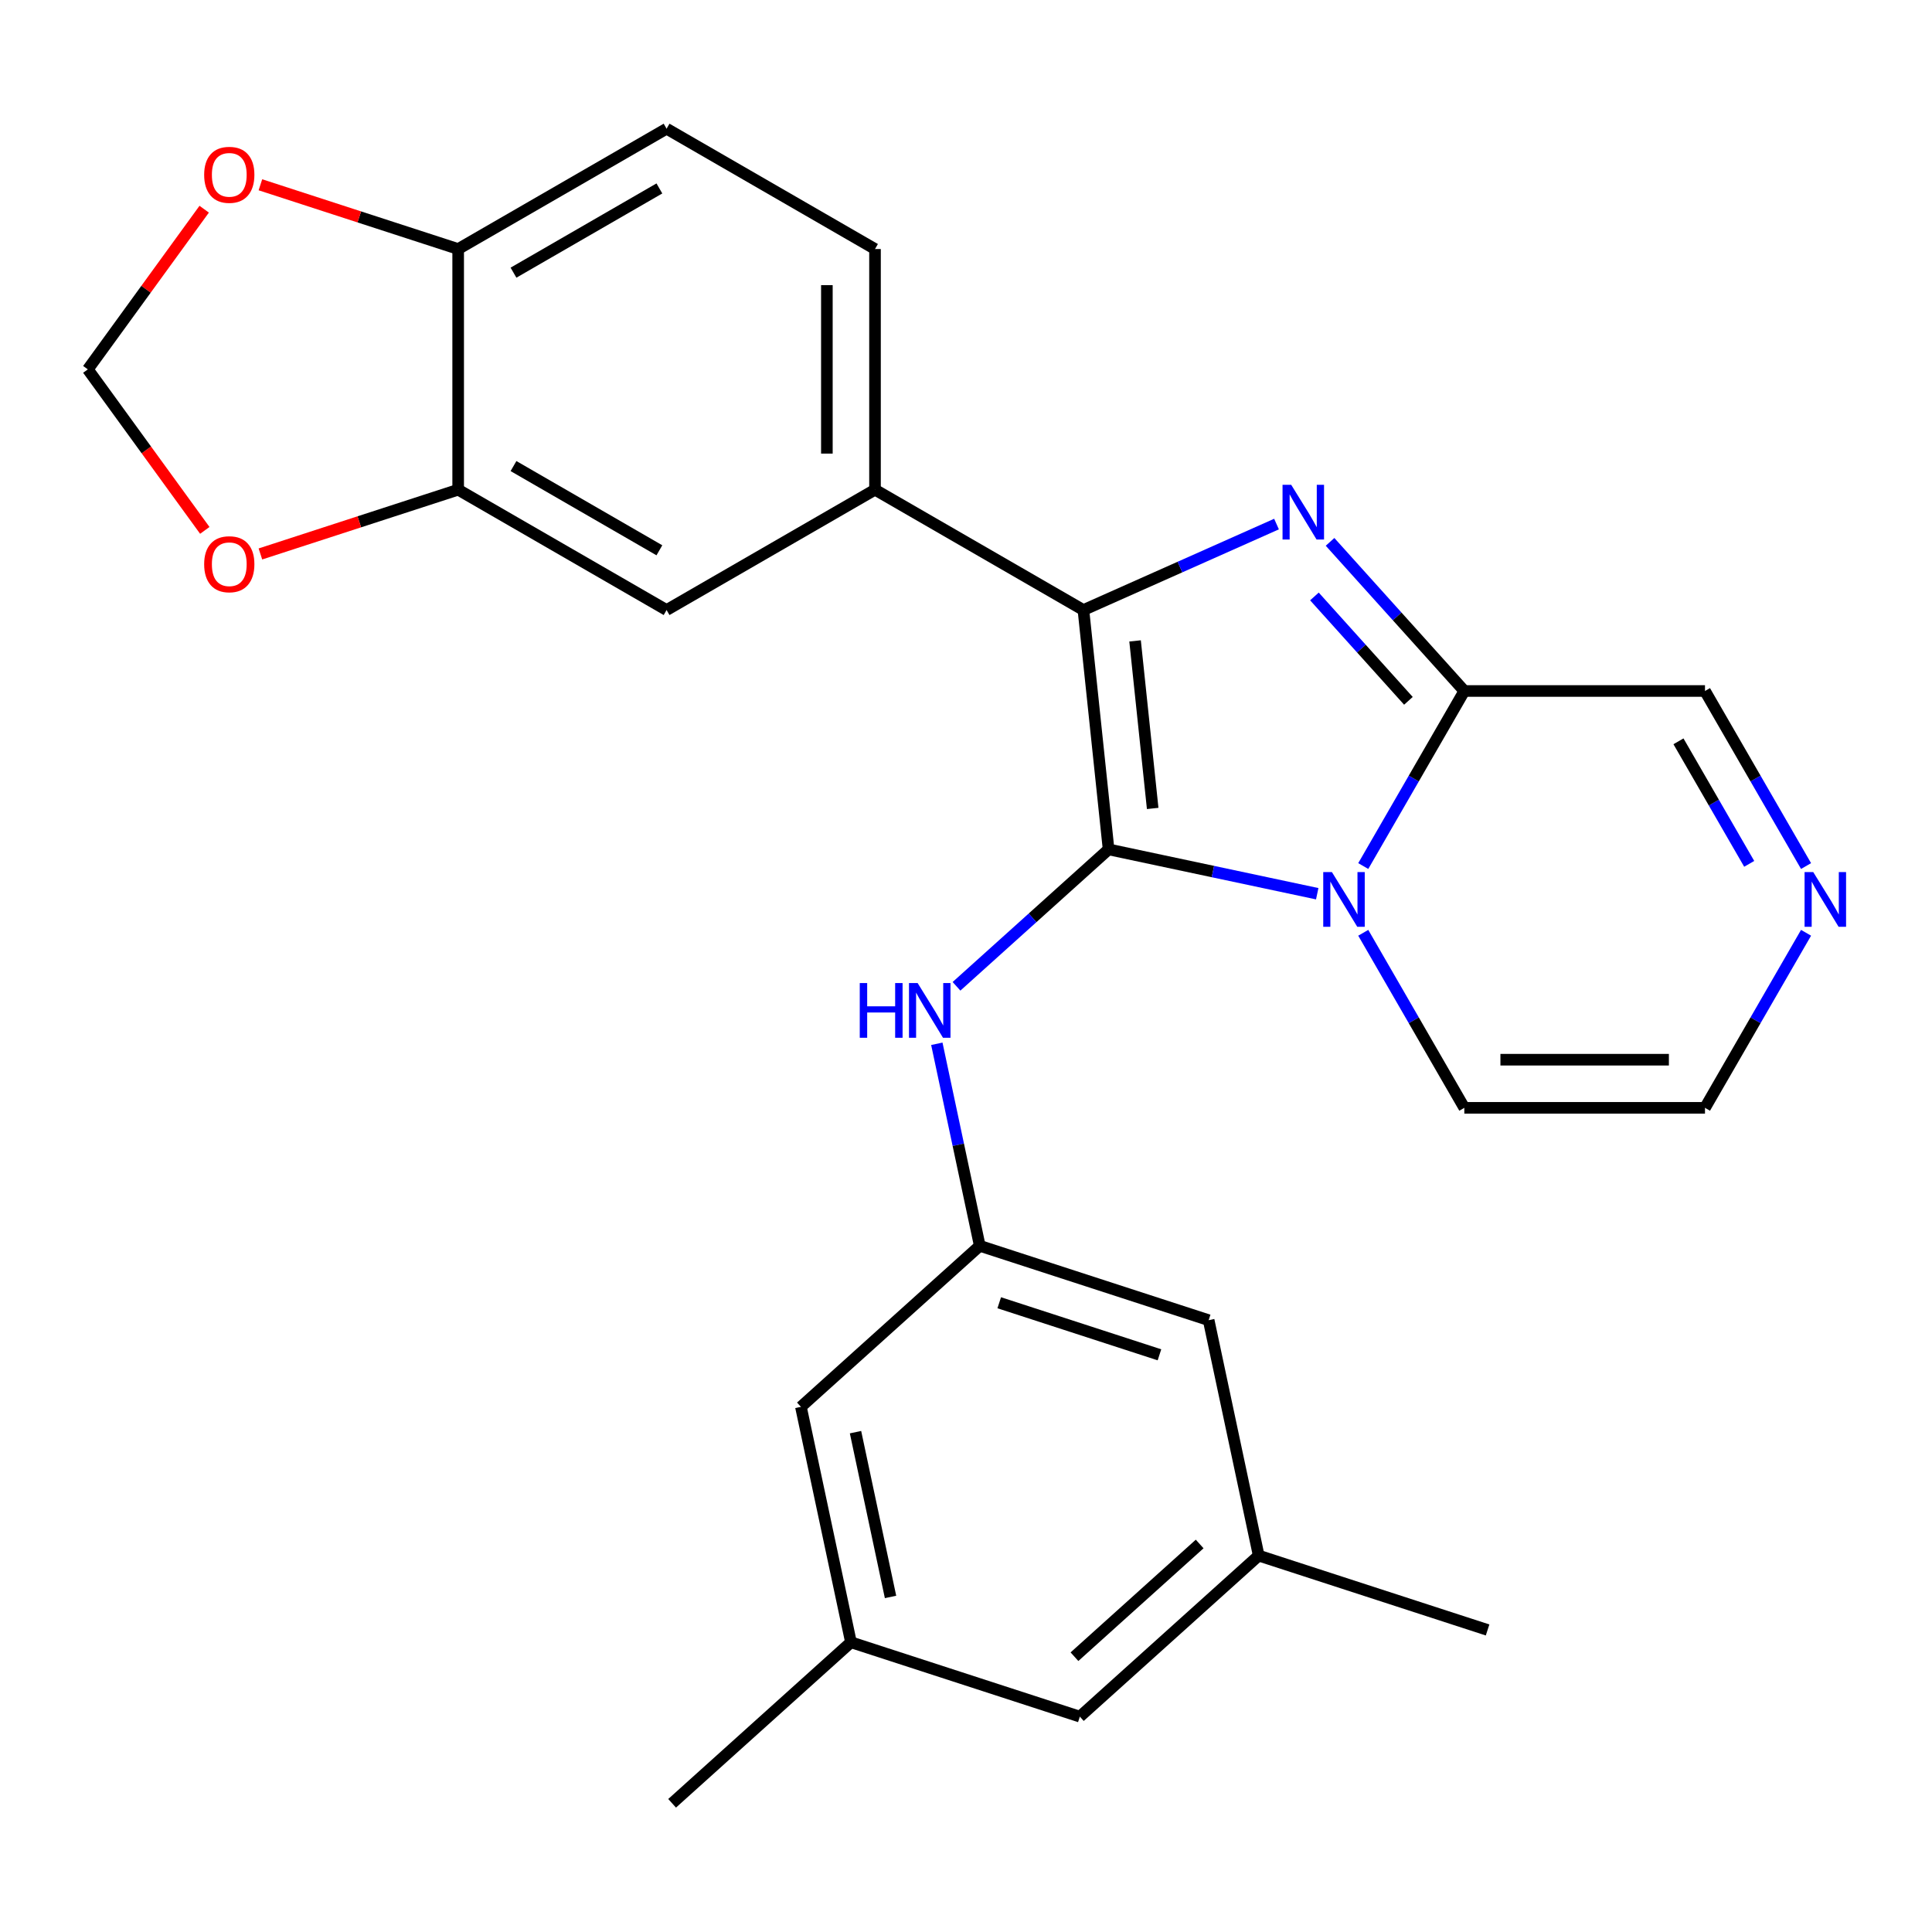 <?xml version='1.0' encoding='iso-8859-1'?>
<svg version='1.1' baseProfile='full'
              xmlns='http://www.w3.org/2000/svg'
                      xmlns:rdkit='http://www.rdkit.org/xml'
                      xmlns:xlink='http://www.w3.org/1999/xlink'
                  xml:space='preserve'
width='1000px' height='1000px' viewBox='0 0 1000 1000'>
<!-- END OF HEADER -->
<rect style='opacity:1.0;fill:#FFFFFF;stroke:none' width='1000' height='1000' x='0' y='0'> </rect>
<path class='bond-0' d='M 573.802,439.637 L 627.798,451.114' style='fill:none;fill-rule:evenodd;stroke:#000000;stroke-width:6px;stroke-linecap:butt;stroke-linejoin:miter;stroke-opacity:1' />
<path class='bond-0' d='M 627.798,451.114 L 681.793,462.591' style='fill:none;fill-rule:evenodd;stroke:#0000FF;stroke-width:6px;stroke-linecap:butt;stroke-linejoin:miter;stroke-opacity:1' />
<path class='bond-1' d='M 573.802,439.637 L 560.781,315.751' style='fill:none;fill-rule:evenodd;stroke:#000000;stroke-width:6px;stroke-linecap:butt;stroke-linejoin:miter;stroke-opacity:1' />
<path class='bond-1' d='M 596.626,418.45 L 587.511,331.73' style='fill:none;fill-rule:evenodd;stroke:#000000;stroke-width:6px;stroke-linecap:butt;stroke-linejoin:miter;stroke-opacity:1' />
<path class='bond-4' d='M 573.802,439.637 L 534.443,475.076' style='fill:none;fill-rule:evenodd;stroke:#000000;stroke-width:6px;stroke-linecap:butt;stroke-linejoin:miter;stroke-opacity:1' />
<path class='bond-4' d='M 534.443,475.076 L 495.084,510.514' style='fill:none;fill-rule:evenodd;stroke:#0000FF;stroke-width:6px;stroke-linecap:butt;stroke-linejoin:miter;stroke-opacity:1' />
<path class='bond-3' d='M 705.621,448.262 L 731.776,402.959' style='fill:none;fill-rule:evenodd;stroke:#0000FF;stroke-width:6px;stroke-linecap:butt;stroke-linejoin:miter;stroke-opacity:1' />
<path class='bond-3' d='M 731.776,402.959 L 757.931,357.657' style='fill:none;fill-rule:evenodd;stroke:#000000;stroke-width:6px;stroke-linecap:butt;stroke-linejoin:miter;stroke-opacity:1' />
<path class='bond-10' d='M 705.621,482.81 L 731.776,528.112' style='fill:none;fill-rule:evenodd;stroke:#0000FF;stroke-width:6px;stroke-linecap:butt;stroke-linejoin:miter;stroke-opacity:1' />
<path class='bond-10' d='M 731.776,528.112 L 757.931,573.415' style='fill:none;fill-rule:evenodd;stroke:#000000;stroke-width:6px;stroke-linecap:butt;stroke-linejoin:miter;stroke-opacity:1' />
<path class='bond-2' d='M 560.781,315.751 L 610.753,293.502' style='fill:none;fill-rule:evenodd;stroke:#000000;stroke-width:6px;stroke-linecap:butt;stroke-linejoin:miter;stroke-opacity:1' />
<path class='bond-2' d='M 610.753,293.502 L 660.725,271.253' style='fill:none;fill-rule:evenodd;stroke:#0000FF;stroke-width:6px;stroke-linecap:butt;stroke-linejoin:miter;stroke-opacity:1' />
<path class='bond-5' d='M 560.781,315.751 L 452.902,253.467' style='fill:none;fill-rule:evenodd;stroke:#000000;stroke-width:6px;stroke-linecap:butt;stroke-linejoin:miter;stroke-opacity:1' />
<path class='bond-26' d='M 688.433,280.472 L 723.182,319.064' style='fill:none;fill-rule:evenodd;stroke:#0000FF;stroke-width:6px;stroke-linecap:butt;stroke-linejoin:miter;stroke-opacity:1' />
<path class='bond-26' d='M 723.182,319.064 L 757.931,357.657' style='fill:none;fill-rule:evenodd;stroke:#000000;stroke-width:6px;stroke-linecap:butt;stroke-linejoin:miter;stroke-opacity:1' />
<path class='bond-26' d='M 680.344,308.72 L 704.668,335.735' style='fill:none;fill-rule:evenodd;stroke:#0000FF;stroke-width:6px;stroke-linecap:butt;stroke-linejoin:miter;stroke-opacity:1' />
<path class='bond-26' d='M 704.668,335.735 L 728.992,362.75' style='fill:none;fill-rule:evenodd;stroke:#000000;stroke-width:6px;stroke-linecap:butt;stroke-linejoin:miter;stroke-opacity:1' />
<path class='bond-12' d='M 757.931,357.657 L 882.499,357.657' style='fill:none;fill-rule:evenodd;stroke:#000000;stroke-width:6px;stroke-linecap:butt;stroke-linejoin:miter;stroke-opacity:1' />
<path class='bond-9' d='M 484.902,540.263 L 496.015,592.549' style='fill:none;fill-rule:evenodd;stroke:#0000FF;stroke-width:6px;stroke-linecap:butt;stroke-linejoin:miter;stroke-opacity:1' />
<path class='bond-9' d='M 496.015,592.549 L 507.129,644.834' style='fill:none;fill-rule:evenodd;stroke:#000000;stroke-width:6px;stroke-linecap:butt;stroke-linejoin:miter;stroke-opacity:1' />
<path class='bond-8' d='M 452.902,253.467 L 345.023,315.751' style='fill:none;fill-rule:evenodd;stroke:#000000;stroke-width:6px;stroke-linecap:butt;stroke-linejoin:miter;stroke-opacity:1' />
<path class='bond-17' d='M 452.902,253.467 L 452.902,128.9' style='fill:none;fill-rule:evenodd;stroke:#000000;stroke-width:6px;stroke-linecap:butt;stroke-linejoin:miter;stroke-opacity:1' />
<path class='bond-17' d='M 427.989,234.782 L 427.989,147.585' style='fill:none;fill-rule:evenodd;stroke:#000000;stroke-width:6px;stroke-linecap:butt;stroke-linejoin:miter;stroke-opacity:1' />
<path class='bond-6' d='M 934.81,482.81 L 908.654,528.112' style='fill:none;fill-rule:evenodd;stroke:#0000FF;stroke-width:6px;stroke-linecap:butt;stroke-linejoin:miter;stroke-opacity:1' />
<path class='bond-6' d='M 908.654,528.112 L 882.499,573.415' style='fill:none;fill-rule:evenodd;stroke:#000000;stroke-width:6px;stroke-linecap:butt;stroke-linejoin:miter;stroke-opacity:1' />
<path class='bond-27' d='M 934.81,448.262 L 908.654,402.959' style='fill:none;fill-rule:evenodd;stroke:#0000FF;stroke-width:6px;stroke-linecap:butt;stroke-linejoin:miter;stroke-opacity:1' />
<path class='bond-27' d='M 908.654,402.959 L 882.499,357.657' style='fill:none;fill-rule:evenodd;stroke:#000000;stroke-width:6px;stroke-linecap:butt;stroke-linejoin:miter;stroke-opacity:1' />
<path class='bond-27' d='M 905.387,447.128 L 887.079,415.416' style='fill:none;fill-rule:evenodd;stroke:#0000FF;stroke-width:6px;stroke-linecap:butt;stroke-linejoin:miter;stroke-opacity:1' />
<path class='bond-27' d='M 887.079,415.416 L 868.77,383.704' style='fill:none;fill-rule:evenodd;stroke:#000000;stroke-width:6px;stroke-linecap:butt;stroke-linejoin:miter;stroke-opacity:1' />
<path class='bond-7' d='M 237.145,253.467 L 345.023,315.751' style='fill:none;fill-rule:evenodd;stroke:#000000;stroke-width:6px;stroke-linecap:butt;stroke-linejoin:miter;stroke-opacity:1' />
<path class='bond-7' d='M 265.783,241.234 L 341.298,284.833' style='fill:none;fill-rule:evenodd;stroke:#000000;stroke-width:6px;stroke-linecap:butt;stroke-linejoin:miter;stroke-opacity:1' />
<path class='bond-13' d='M 237.145,253.467 L 185.966,270.096' style='fill:none;fill-rule:evenodd;stroke:#000000;stroke-width:6px;stroke-linecap:butt;stroke-linejoin:miter;stroke-opacity:1' />
<path class='bond-13' d='M 185.966,270.096 L 134.788,286.725' style='fill:none;fill-rule:evenodd;stroke:#FF0000;stroke-width:6px;stroke-linecap:butt;stroke-linejoin:miter;stroke-opacity:1' />
<path class='bond-29' d='M 237.145,253.467 L 237.145,128.9' style='fill:none;fill-rule:evenodd;stroke:#000000;stroke-width:6px;stroke-linecap:butt;stroke-linejoin:miter;stroke-opacity:1' />
<path class='bond-21' d='M 507.129,644.834 L 414.557,728.186' style='fill:none;fill-rule:evenodd;stroke:#000000;stroke-width:6px;stroke-linecap:butt;stroke-linejoin:miter;stroke-opacity:1' />
<path class='bond-22' d='M 507.129,644.834 L 625.6,683.328' style='fill:none;fill-rule:evenodd;stroke:#000000;stroke-width:6px;stroke-linecap:butt;stroke-linejoin:miter;stroke-opacity:1' />
<path class='bond-22' d='M 517.201,674.303 L 600.131,701.248' style='fill:none;fill-rule:evenodd;stroke:#000000;stroke-width:6px;stroke-linecap:butt;stroke-linejoin:miter;stroke-opacity:1' />
<path class='bond-15' d='M 757.931,573.415 L 882.499,573.415' style='fill:none;fill-rule:evenodd;stroke:#000000;stroke-width:6px;stroke-linecap:butt;stroke-linejoin:miter;stroke-opacity:1' />
<path class='bond-15' d='M 776.617,548.501 L 863.814,548.501' style='fill:none;fill-rule:evenodd;stroke:#000000;stroke-width:6px;stroke-linecap:butt;stroke-linejoin:miter;stroke-opacity:1' />
<path class='bond-11' d='M 237.145,128.9 L 345.023,66.616' style='fill:none;fill-rule:evenodd;stroke:#000000;stroke-width:6px;stroke-linecap:butt;stroke-linejoin:miter;stroke-opacity:1' />
<path class='bond-11' d='M 265.783,141.133 L 341.298,97.534' style='fill:none;fill-rule:evenodd;stroke:#000000;stroke-width:6px;stroke-linecap:butt;stroke-linejoin:miter;stroke-opacity:1' />
<path class='bond-14' d='M 237.145,128.9 L 185.966,112.271' style='fill:none;fill-rule:evenodd;stroke:#000000;stroke-width:6px;stroke-linecap:butt;stroke-linejoin:miter;stroke-opacity:1' />
<path class='bond-14' d='M 185.966,112.271 L 134.788,95.642' style='fill:none;fill-rule:evenodd;stroke:#FF0000;stroke-width:6px;stroke-linecap:butt;stroke-linejoin:miter;stroke-opacity:1' />
<path class='bond-16' d='M 106.007,274.527 L 75.731,232.855' style='fill:none;fill-rule:evenodd;stroke:#FF0000;stroke-width:6px;stroke-linecap:butt;stroke-linejoin:miter;stroke-opacity:1' />
<path class='bond-16' d='M 75.731,232.855 L 45.455,191.184' style='fill:none;fill-rule:evenodd;stroke:#000000;stroke-width:6px;stroke-linecap:butt;stroke-linejoin:miter;stroke-opacity:1' />
<path class='bond-30' d='M 105.687,108.28 L 75.571,149.732' style='fill:none;fill-rule:evenodd;stroke:#FF0000;stroke-width:6px;stroke-linecap:butt;stroke-linejoin:miter;stroke-opacity:1' />
<path class='bond-30' d='M 75.571,149.732 L 45.455,191.184' style='fill:none;fill-rule:evenodd;stroke:#000000;stroke-width:6px;stroke-linecap:butt;stroke-linejoin:miter;stroke-opacity:1' />
<path class='bond-18' d='M 452.902,128.9 L 345.023,66.616' style='fill:none;fill-rule:evenodd;stroke:#000000;stroke-width:6px;stroke-linecap:butt;stroke-linejoin:miter;stroke-opacity:1' />
<path class='bond-19' d='M 440.456,850.032 L 414.557,728.186' style='fill:none;fill-rule:evenodd;stroke:#000000;stroke-width:6px;stroke-linecap:butt;stroke-linejoin:miter;stroke-opacity:1' />
<path class='bond-19' d='M 460.941,826.575 L 442.811,741.283' style='fill:none;fill-rule:evenodd;stroke:#000000;stroke-width:6px;stroke-linecap:butt;stroke-linejoin:miter;stroke-opacity:1' />
<path class='bond-25' d='M 440.456,850.032 L 347.884,933.384' style='fill:none;fill-rule:evenodd;stroke:#000000;stroke-width:6px;stroke-linecap:butt;stroke-linejoin:miter;stroke-opacity:1' />
<path class='bond-28' d='M 440.456,850.032 L 558.927,888.526' style='fill:none;fill-rule:evenodd;stroke:#000000;stroke-width:6px;stroke-linecap:butt;stroke-linejoin:miter;stroke-opacity:1' />
<path class='bond-20' d='M 651.499,805.174 L 625.6,683.328' style='fill:none;fill-rule:evenodd;stroke:#000000;stroke-width:6px;stroke-linecap:butt;stroke-linejoin:miter;stroke-opacity:1' />
<path class='bond-23' d='M 651.499,805.174 L 558.927,888.526' style='fill:none;fill-rule:evenodd;stroke:#000000;stroke-width:6px;stroke-linecap:butt;stroke-linejoin:miter;stroke-opacity:1' />
<path class='bond-23' d='M 620.943,799.162 L 556.143,857.508' style='fill:none;fill-rule:evenodd;stroke:#000000;stroke-width:6px;stroke-linecap:butt;stroke-linejoin:miter;stroke-opacity:1' />
<path class='bond-24' d='M 651.499,805.174 L 769.97,843.667' style='fill:none;fill-rule:evenodd;stroke:#000000;stroke-width:6px;stroke-linecap:butt;stroke-linejoin:miter;stroke-opacity:1' />
<path  class='atom-1' d='M 689.387 451.376
L 698.667 466.376
Q 699.587 467.856, 701.067 470.536
Q 702.547 473.216, 702.627 473.376
L 702.627 451.376
L 706.387 451.376
L 706.387 479.696
L 702.507 479.696
L 692.547 463.296
Q 691.387 461.376, 690.147 459.176
Q 688.947 456.976, 688.587 456.296
L 688.587 479.696
L 684.907 479.696
L 684.907 451.376
L 689.387 451.376
' fill='#0000FF'/>
<path  class='atom-3' d='M 668.319 250.925
L 677.599 265.925
Q 678.519 267.405, 679.999 270.085
Q 681.479 272.765, 681.559 272.925
L 681.559 250.925
L 685.319 250.925
L 685.319 279.245
L 681.439 279.245
L 671.479 262.845
Q 670.319 260.925, 669.079 258.725
Q 667.879 256.525, 667.519 255.845
L 667.519 279.245
L 663.839 279.245
L 663.839 250.925
L 668.319 250.925
' fill='#0000FF'/>
<path  class='atom-5' d='M 445.01 508.829
L 448.85 508.829
L 448.85 520.869
L 463.33 520.869
L 463.33 508.829
L 467.17 508.829
L 467.17 537.149
L 463.33 537.149
L 463.33 524.069
L 448.85 524.069
L 448.85 537.149
L 445.01 537.149
L 445.01 508.829
' fill='#0000FF'/>
<path  class='atom-5' d='M 474.97 508.829
L 484.25 523.829
Q 485.17 525.309, 486.65 527.989
Q 488.13 530.669, 488.21 530.829
L 488.21 508.829
L 491.97 508.829
L 491.97 537.149
L 488.09 537.149
L 478.13 520.749
Q 476.97 518.829, 475.73 516.629
Q 474.53 514.429, 474.17 513.749
L 474.17 537.149
L 470.49 537.149
L 470.49 508.829
L 474.97 508.829
' fill='#0000FF'/>
<path  class='atom-7' d='M 938.523 451.376
L 947.803 466.376
Q 948.723 467.856, 950.203 470.536
Q 951.683 473.216, 951.763 473.376
L 951.763 451.376
L 955.523 451.376
L 955.523 479.696
L 951.643 479.696
L 941.683 463.296
Q 940.523 461.376, 939.283 459.176
Q 938.083 456.976, 937.723 456.296
L 937.723 479.696
L 934.043 479.696
L 934.043 451.376
L 938.523 451.376
' fill='#0000FF'/>
<path  class='atom-14' d='M 105.674 292.041
Q 105.674 285.241, 109.034 281.441
Q 112.394 277.641, 118.674 277.641
Q 124.954 277.641, 128.314 281.441
Q 131.674 285.241, 131.674 292.041
Q 131.674 298.921, 128.274 302.841
Q 124.874 306.721, 118.674 306.721
Q 112.434 306.721, 109.034 302.841
Q 105.674 298.961, 105.674 292.041
M 118.674 303.521
Q 122.994 303.521, 125.314 300.641
Q 127.674 297.721, 127.674 292.041
Q 127.674 286.481, 125.314 283.681
Q 122.994 280.841, 118.674 280.841
Q 114.354 280.841, 111.994 283.641
Q 109.674 286.441, 109.674 292.041
Q 109.674 297.761, 111.994 300.641
Q 114.354 303.521, 118.674 303.521
' fill='#FF0000'/>
<path  class='atom-15' d='M 105.674 90.486
Q 105.674 83.686, 109.034 79.886
Q 112.394 76.086, 118.674 76.086
Q 124.954 76.086, 128.314 79.886
Q 131.674 83.686, 131.674 90.486
Q 131.674 97.366, 128.274 101.286
Q 124.874 105.166, 118.674 105.166
Q 112.434 105.166, 109.034 101.286
Q 105.674 97.406, 105.674 90.486
M 118.674 101.966
Q 122.994 101.966, 125.314 99.086
Q 127.674 96.166, 127.674 90.486
Q 127.674 84.926, 125.314 82.126
Q 122.994 79.286, 118.674 79.286
Q 114.354 79.286, 111.994 82.086
Q 109.674 84.886, 109.674 90.486
Q 109.674 96.206, 111.994 99.086
Q 114.354 101.966, 118.674 101.966
' fill='#FF0000'/>
</svg>
